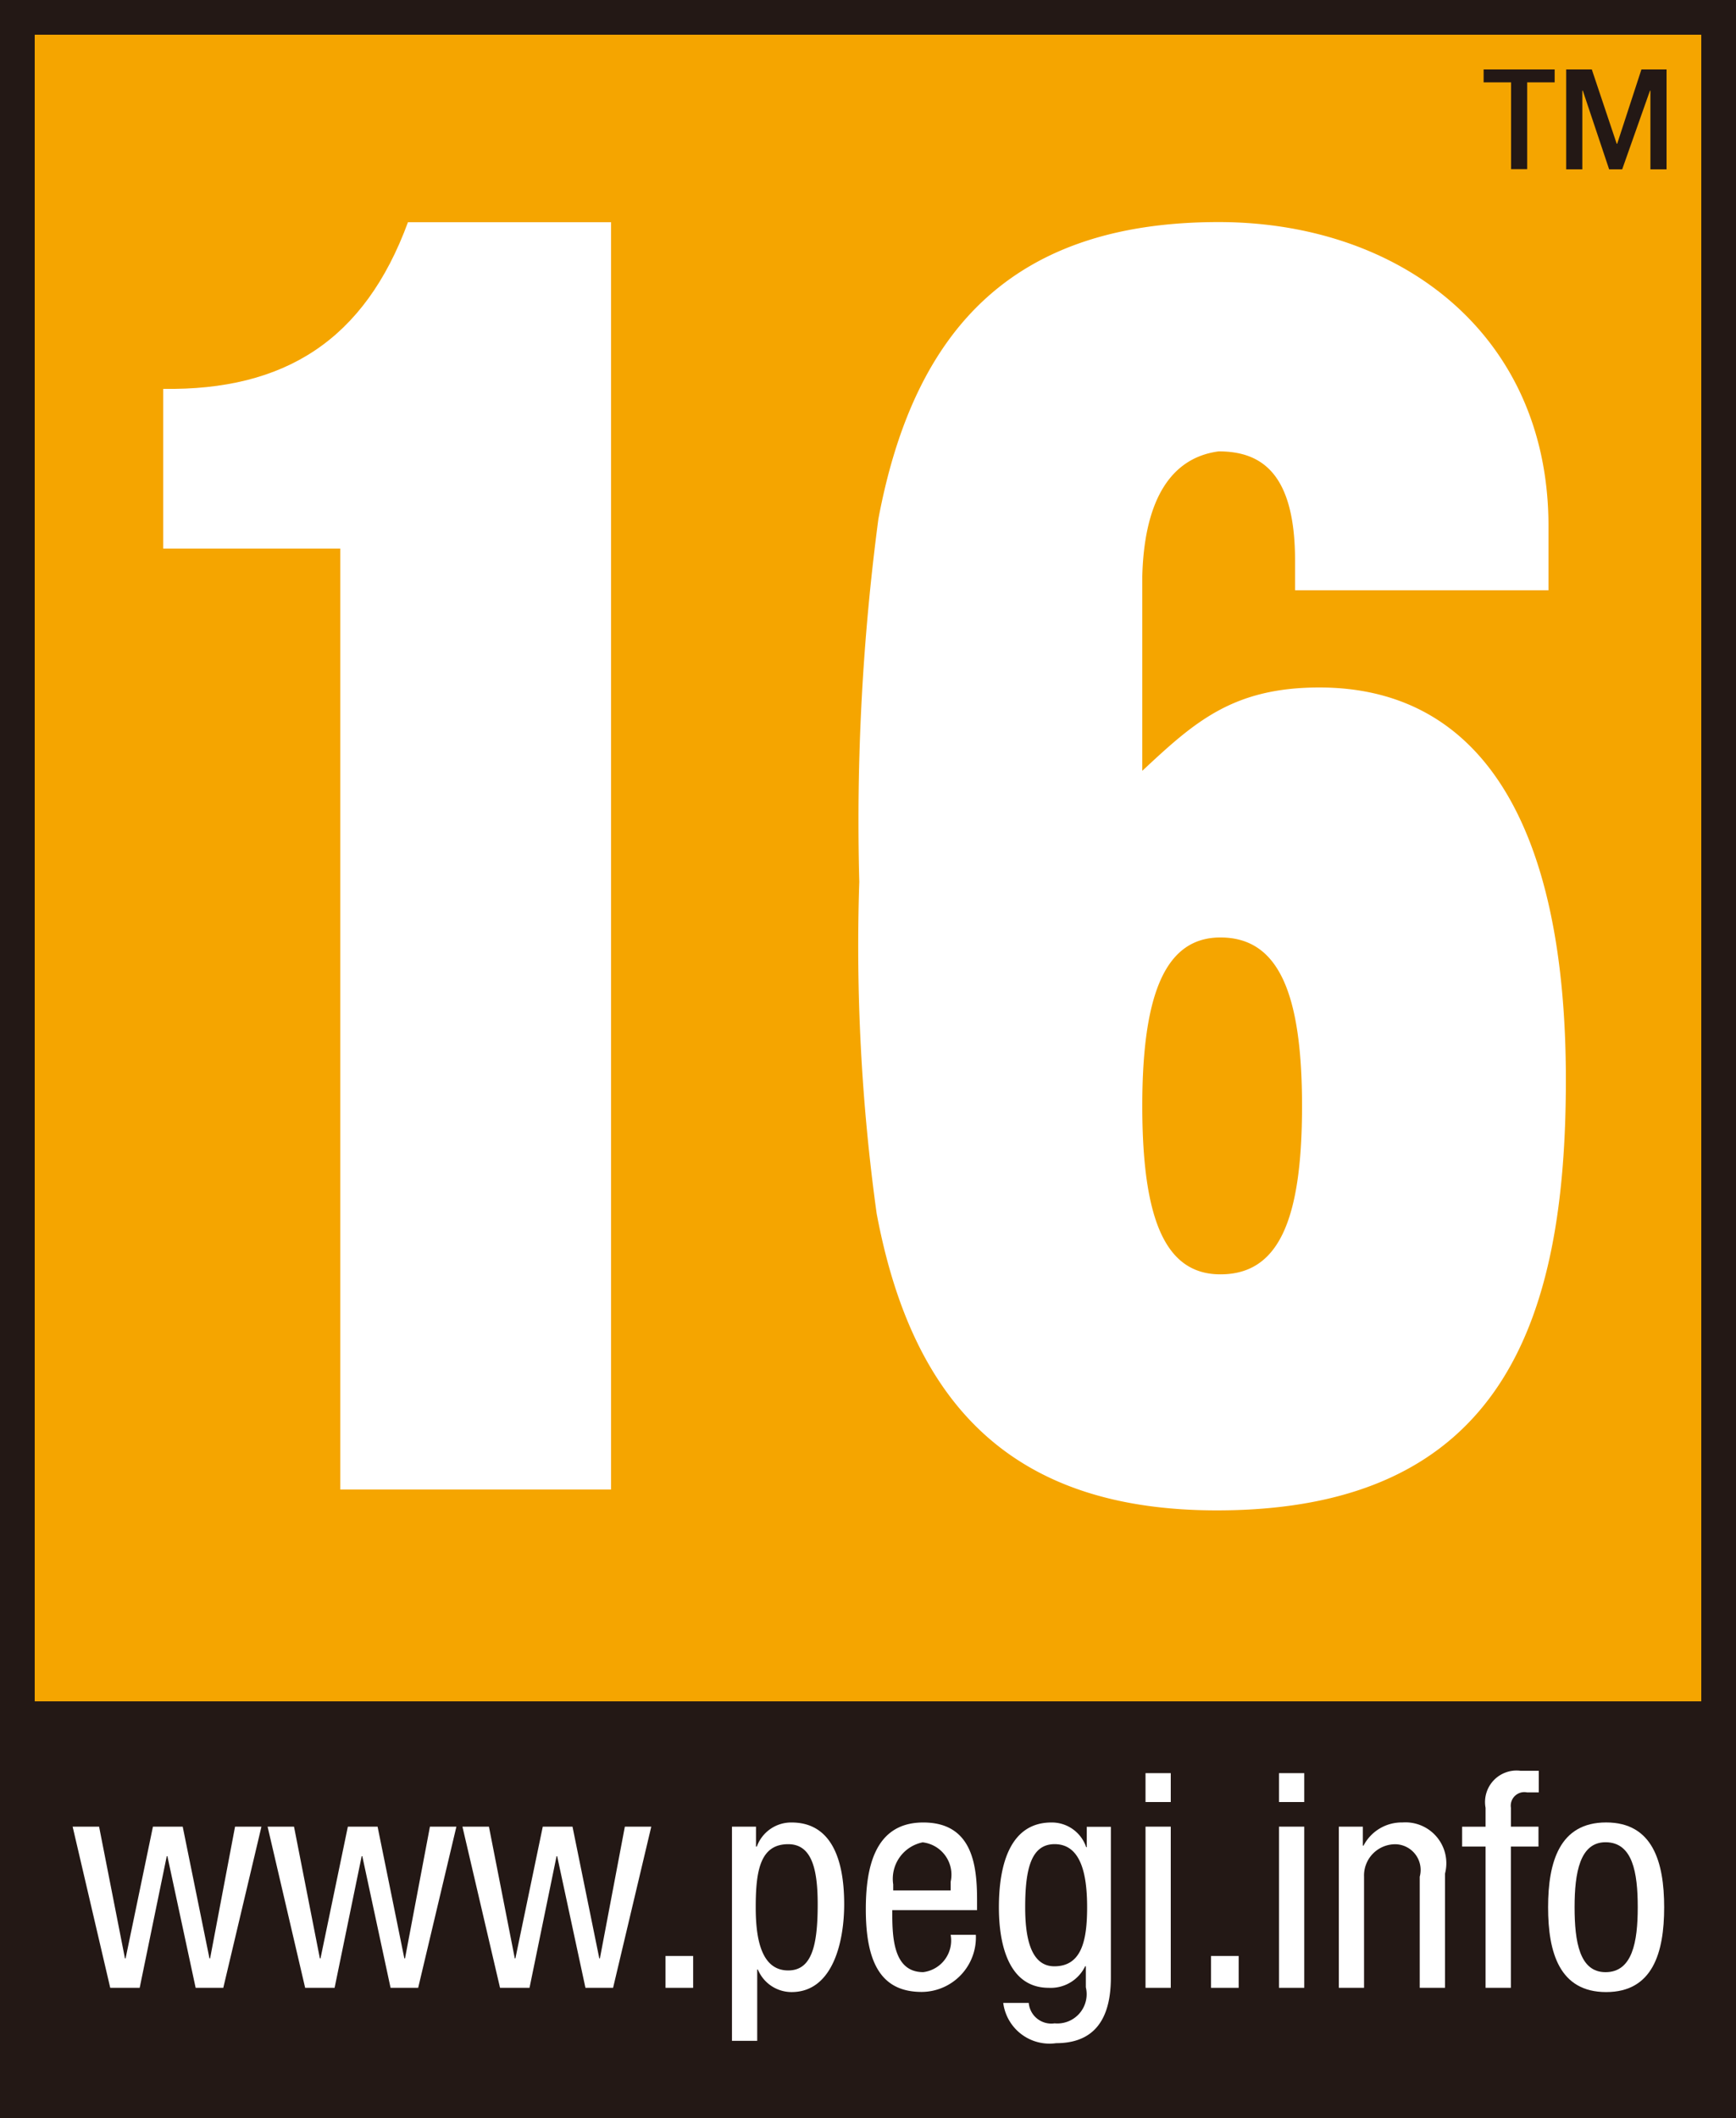 <svg id="TM_black" data-name="TM black" xmlns="http://www.w3.org/2000/svg" viewBox="0 0 50 61.001"><rect x="0" y="0" width="50" height="61.001" fill="#808080" stroke="none"/><defs><style>.cls-1{fill:#f5a500;}.cls-2,.cls-4{fill:#fff;}.cls-3{fill:#231815;}.cls-4{fill-rule:evenodd;}</style></defs><title>PEGI</title><g id="PEGI_repeat" data-name="PEGI repeat"><rect class="cls-1" width="50" height="50"/></g><path class="cls-2" d="M17.6,42.9H9.8V15.8H4.7V11.2c3.5,0.05,5.8-1.4,7.05-4.8H17.6V42.9Z"/><path class="cls-2" d="M32.9,22.2c1.5-1.4,2.6-2.4,5.1-2.4,4.65,0,7.1,3.95,7.1,11.3,0,6.9-1.8,12.4-10.051,12.4-5.8,0-8.75-2.951-9.8-8.551a56.084,56.084,0,0,1-.5-9.551,66.235,66.235,0,0,1,.55-10.451c1.05-5.6,4-8.551,9.8-8.551,5.25,0,9.5,3.25,9.5,8.751V17H37.3v-0.85c0-2.5-.95-3.15-2.2-3.15-1.5.2-2.15,1.6-2.2,3.6v5.6ZM35.15,27c-1.55,0-2.25,1.551-2.25,4.851,0,3.351.7,4.851,2.25,4.851,1.65,0,2.351-1.5,2.351-4.851C37.5,28.549,36.8,27,35.15,27Z"/><path class="cls-3" d="M0,61H50V0H0M49,49H1V1H49V49Z"/><path id="TM" class="cls-3" d="M44.777,2V2.372H43.986v2.5H43.522v-2.5H42.731V2h2.047ZM48,4.877H47.535V2.611H47.522l-0.8,2.266H46.346L45.588,2.611H45.574V4.877H45.109V2h0.738l0.717,2.14h0.014L47.276,2H48V4.877Z"/><polygon class="cls-2" points="3.175 57.251 4.023 57.251 4.803 53.459 4.821 53.459 5.635 57.251 6.431 57.251 7.53 52.609 6.77 52.609 6.051 56.404 6.033 56.404 5.262 52.609 4.405 52.609 3.617 56.404 3.599 56.404 2.854 52.609 2.092 52.609 3.175 57.251 3.175 57.251"/><polygon class="cls-2" points="8.789 57.251 9.637 57.251 10.417 53.459 10.435 53.459 11.249 57.251 12.044 57.251 13.145 52.609 12.383 52.609 11.665 56.404 11.646 56.404 10.875 52.609 10.019 52.609 9.231 56.404 9.213 56.404 8.468 52.609 7.707 52.609 8.789 57.251 8.789 57.251"/><polygon class="cls-2" points="14.402 57.251 15.251 57.251 16.03 53.459 16.047 53.459 16.862 57.251 17.658 57.251 18.758 52.609 17.997 52.609 17.278 56.404 17.261 56.404 16.489 52.609 15.633 52.609 14.844 56.404 14.827 56.404 14.082 52.609 13.319 52.609 14.402 57.251 14.402 57.251"/><polygon class="cls-2" points="19.168 57.251 19.964 57.251 19.964 56.334 19.168 56.334 19.168 57.251 19.168 57.251"/><path class="cls-4" d="M21.766,54.932c0-1.058.13-1.818,0.936-1.818,0.676,0,.849.71,0.849,1.731,0,1.194-.172,1.905-0.849,1.905-0.779,0-.936-0.918-0.936-1.818h0Zm-0.684,3.845h0.727V56.724h0.019a1.052,1.052,0,0,0,.97.649c1.2,0,1.516-1.472,1.516-2.528,0-1.377-.416-2.356-1.516-2.356a1.052,1.052,0,0,0-1,.694H21.774V52.609H21.082v6.167h0Z"/><path class="cls-4" d="M25.726,54.445V54.273a1.072,1.072,0,0,1,.849-1.212,0.937,0.937,0,0,1,.806,1.134v0.251H25.726Zm2.415,0.572V54.724c0-1-.13-2.235-1.55-2.235s-1.654,1.343-1.654,2.5c0,1.593.476,2.38,1.611,2.38a1.57,1.57,0,0,0,1.558-1.645H27.38a0.917,0.917,0,0,1-.789,1.075c-0.892,0-.892-1.075-0.892-1.785h2.441Z"/><path class="cls-4" d="M30.375,53.113c0.779,0,.936.917,0.936,1.818,0,0.951-.156,1.7-0.944,1.7-0.726,0-.84-0.944-0.84-1.7,0-1.108.173-1.818,0.849-1.818h0Zm1.619-.5H31.3V53.2H31.284a1.044,1.044,0,0,0-1-.711c-1.177,0-1.514,1.186-1.514,2.443,0,0.615.085,2.319,1.437,2.319a1.1,1.1,0,0,0,1.048-.622h0.019v0.606a0.844,0.844,0,0,1-.9,1.039,0.651,0.651,0,0,1-.744-0.589H28.895a1.344,1.344,0,0,0,1.523,1.16c0.936,0,1.577-.5,1.577-1.889V52.609h0Z"/><path class="cls-4" d="M32.993,57.251H33.72V52.609H32.993v4.642h0Zm0-5.351H33.72V51.068H32.993V51.9h0Z"/><polygon class="cls-2" points="34.879 57.251 35.676 57.251 35.676 56.334 34.879 56.334 34.879 57.251 34.879 57.251"/><path class="cls-4" d="M36.837,57.251h0.728V52.609H36.837v4.642h0Zm0-5.351h0.728V51.068H36.837V51.9h0Z"/><path class="cls-2" d="M38.561,57.251h0.726v-3.2a0.9,0.9,0,0,1,.92-0.935,0.741,0.741,0,0,1,.684.935v3.2h0.728v-3.29a1.178,1.178,0,0,0-1.223-1.473,1.24,1.24,0,0,0-1.124.668H39.252V52.609H38.561v4.642h0Z"/><path class="cls-2" d="M42.787,57.251h0.729V53.183h0.795V52.609H43.517V52.065a0.391,0.391,0,0,1,.467-0.442H44.32V51H43.793a0.907,0.907,0,0,0-1.006,1.065v0.545H42.112v0.573h0.675v4.068h0Z"/><path class="cls-4" d="M44.588,54.932c0,1.308.331,2.441,1.672,2.441s1.671-1.134,1.671-2.441S47.6,52.488,46.26,52.488s-1.672,1.135-1.672,2.443h0ZM46.242,56.8c-0.745,0-.891-0.868-0.891-1.871s0.156-1.871.891-1.871c0.779,0,.928.865,0.928,1.871S47.014,56.8,46.242,56.8h0Z"/></svg>